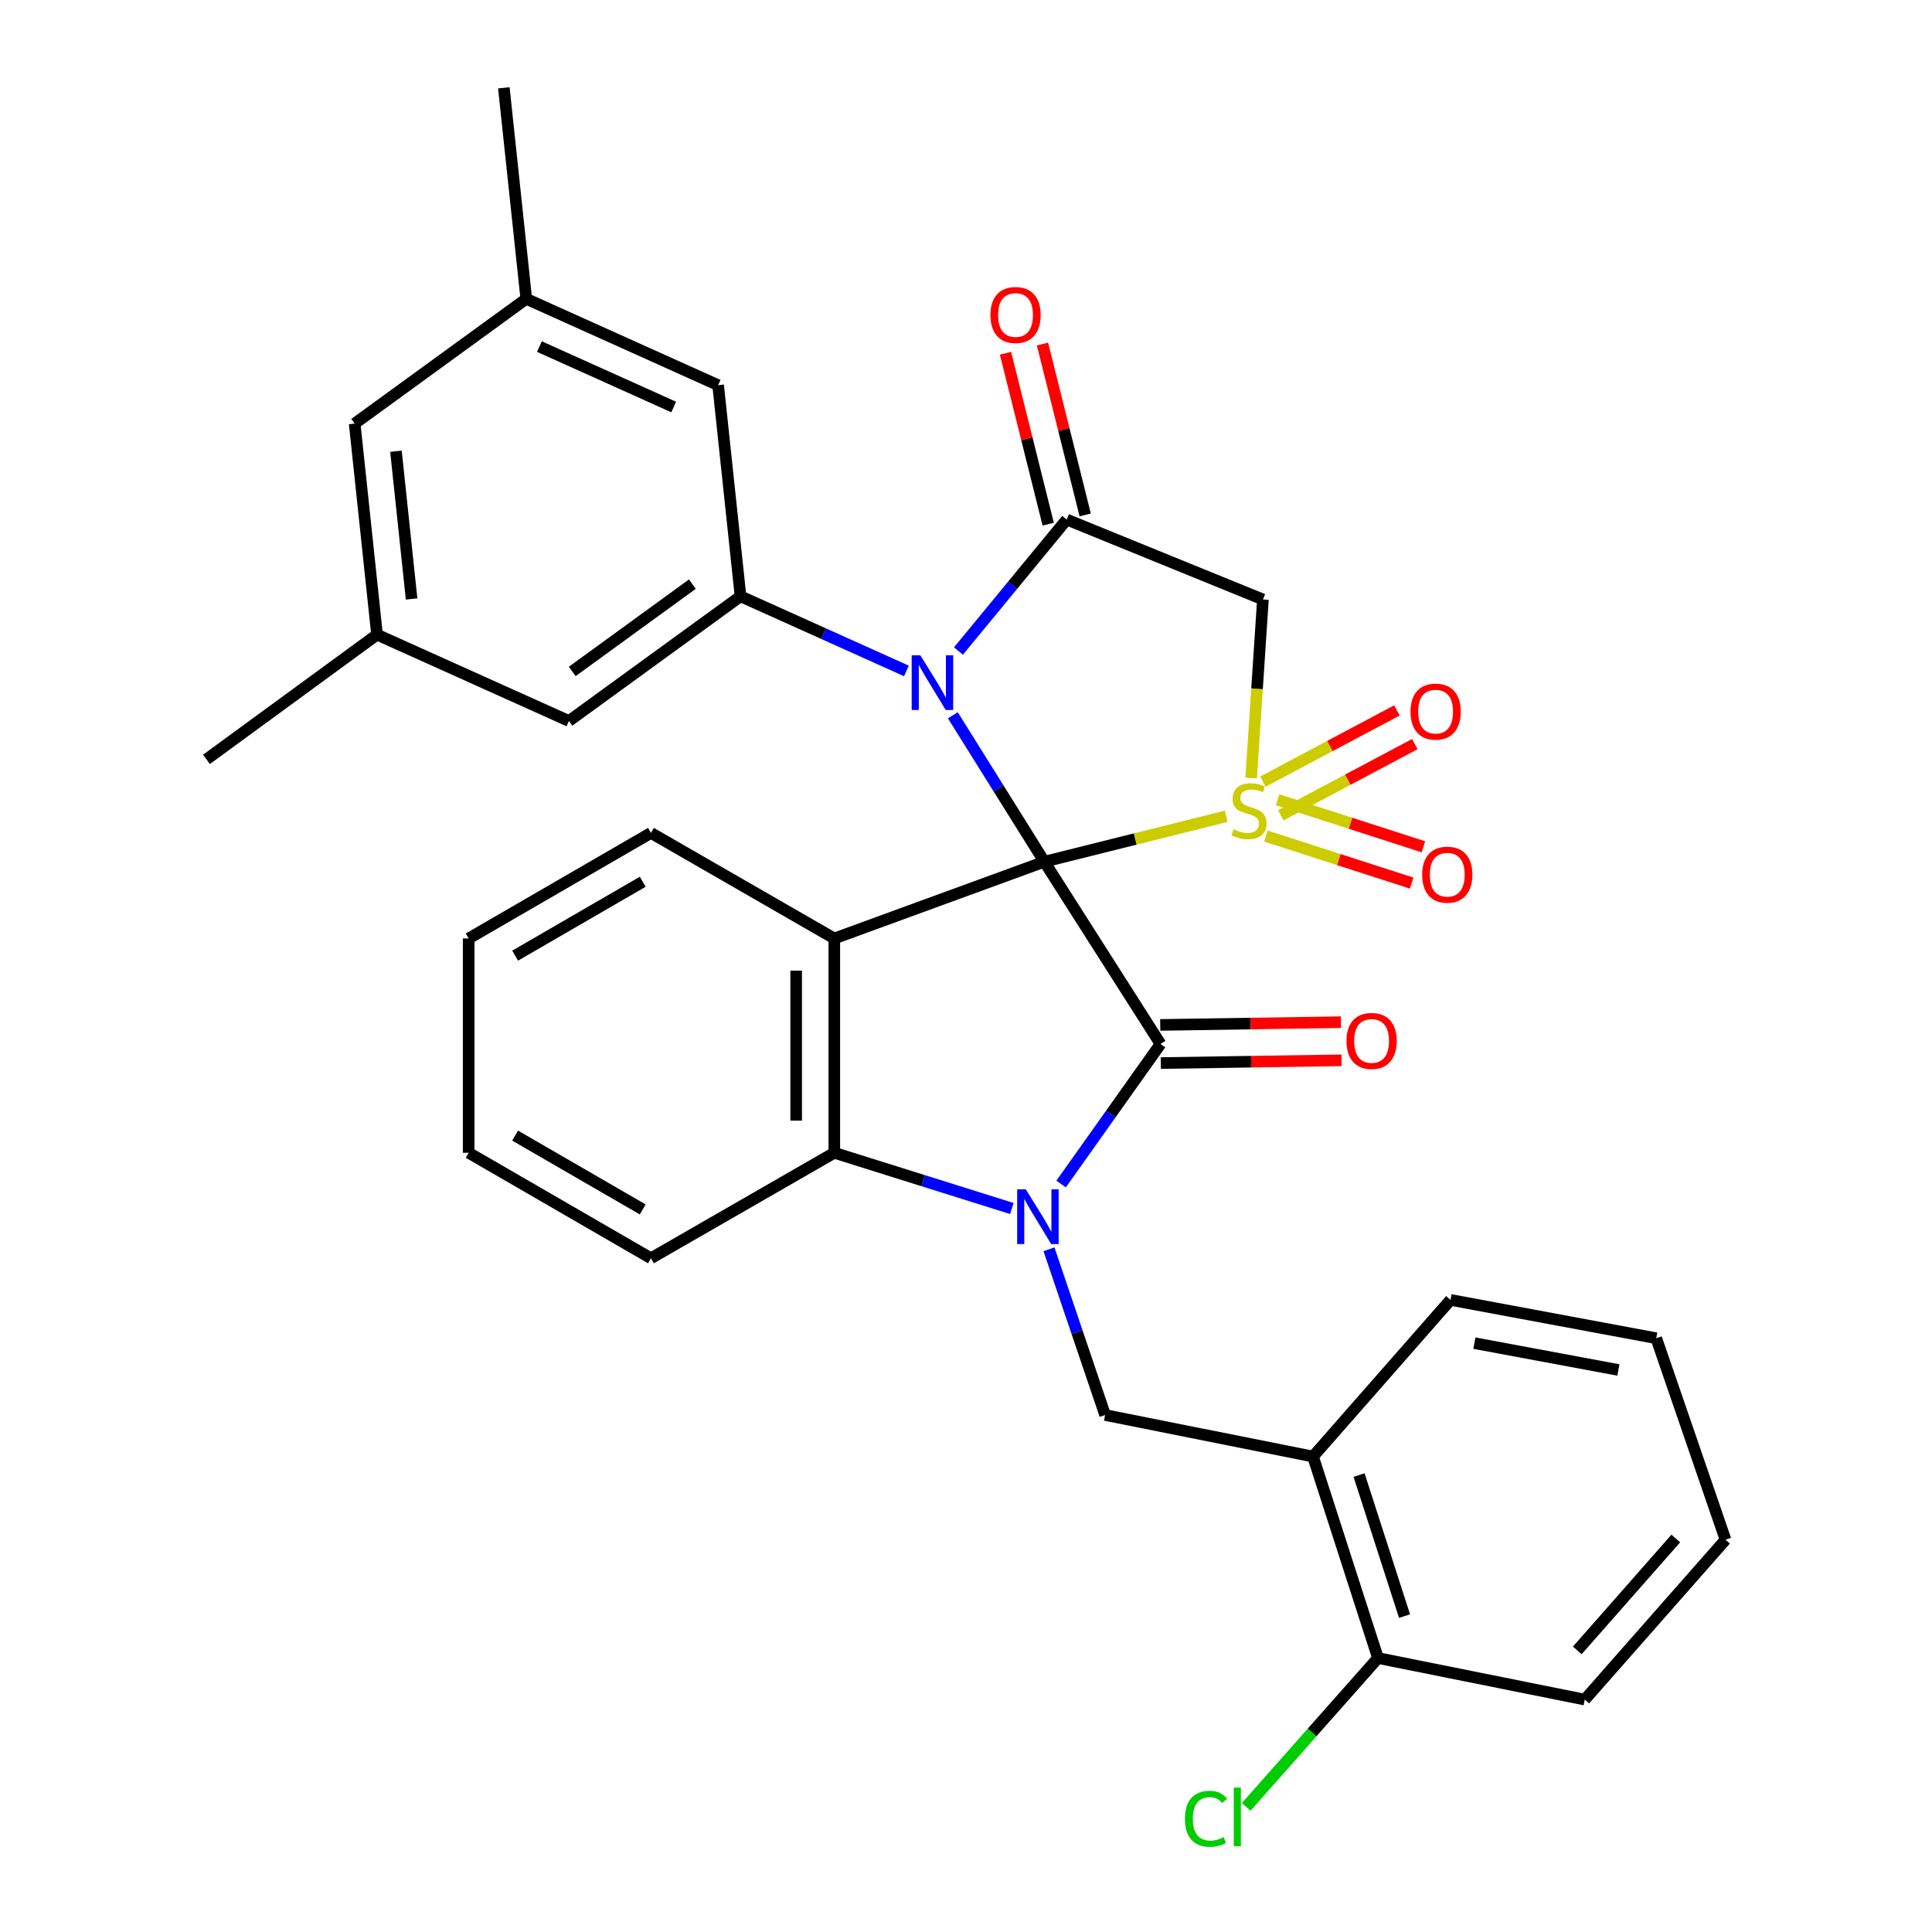 <?xml version='1.0' encoding='iso-8859-1'?>
<svg version='1.1' baseProfile='full'
              xmlns='http://www.w3.org/2000/svg'
                      xmlns:rdkit='http://www.rdkit.org/xml'
                      xmlns:xlink='http://www.w3.org/1999/xlink'
                  xml:space='preserve'
width='1000px' height='1000px' viewBox='0 0 1000 1000'>
<!-- END OF HEADER -->
<rect style='opacity:1.0;fill:#FFFFFF;stroke:none' width='1000' height='1000' x='0' y='0'> </rect>
<path class='bond-0' d='M 540.558,446.019 L 587.615,434.262' style='fill:none;fill-rule:evenodd;stroke:#000000;stroke-width:6px;stroke-linecap:butt;stroke-linejoin:miter;stroke-opacity:1' />
<path class='bond-0' d='M 587.615,434.262 L 634.672,422.505' style='fill:none;fill-rule:evenodd;stroke:#CCCC00;stroke-width:6px;stroke-linecap:butt;stroke-linejoin:miter;stroke-opacity:1' />
<path class='bond-1' d='M 540.558,446.019 L 516.872,408.122' style='fill:none;fill-rule:evenodd;stroke:#000000;stroke-width:6px;stroke-linecap:butt;stroke-linejoin:miter;stroke-opacity:1' />
<path class='bond-1' d='M 516.872,408.122 L 493.186,370.226' style='fill:none;fill-rule:evenodd;stroke:#0000FF;stroke-width:6px;stroke-linecap:butt;stroke-linejoin:miter;stroke-opacity:1' />
<path class='bond-2' d='M 540.558,446.019 L 600.681,540.372' style='fill:none;fill-rule:evenodd;stroke:#000000;stroke-width:6px;stroke-linecap:butt;stroke-linejoin:miter;stroke-opacity:1' />
<path class='bond-4' d='M 540.558,446.019 L 431.837,485.754' style='fill:none;fill-rule:evenodd;stroke:#000000;stroke-width:6px;stroke-linecap:butt;stroke-linejoin:miter;stroke-opacity:1' />
<path class='bond-6' d='M 647.593,402.697 L 650.64,356.491' style='fill:none;fill-rule:evenodd;stroke:#CCCC00;stroke-width:6px;stroke-linecap:butt;stroke-linejoin:miter;stroke-opacity:1' />
<path class='bond-6' d='M 650.64,356.491 L 653.687,310.286' style='fill:none;fill-rule:evenodd;stroke:#000000;stroke-width:6px;stroke-linecap:butt;stroke-linejoin:miter;stroke-opacity:1' />
<path class='bond-11' d='M 662.926,421.997 L 697.614,403.571' style='fill:none;fill-rule:evenodd;stroke:#CCCC00;stroke-width:6px;stroke-linecap:butt;stroke-linejoin:miter;stroke-opacity:1' />
<path class='bond-11' d='M 697.614,403.571 L 732.302,385.146' style='fill:none;fill-rule:evenodd;stroke:#FF0000;stroke-width:6px;stroke-linecap:butt;stroke-linejoin:miter;stroke-opacity:1' />
<path class='bond-11' d='M 653.665,404.562 L 688.354,386.137' style='fill:none;fill-rule:evenodd;stroke:#CCCC00;stroke-width:6px;stroke-linecap:butt;stroke-linejoin:miter;stroke-opacity:1' />
<path class='bond-11' d='M 688.354,386.137 L 723.042,367.712' style='fill:none;fill-rule:evenodd;stroke:#FF0000;stroke-width:6px;stroke-linecap:butt;stroke-linejoin:miter;stroke-opacity:1' />
<path class='bond-12' d='M 655.227,432.747 L 692.957,444.917' style='fill:none;fill-rule:evenodd;stroke:#CCCC00;stroke-width:6px;stroke-linecap:butt;stroke-linejoin:miter;stroke-opacity:1' />
<path class='bond-12' d='M 692.957,444.917 L 730.688,457.086' style='fill:none;fill-rule:evenodd;stroke:#FF0000;stroke-width:6px;stroke-linecap:butt;stroke-linejoin:miter;stroke-opacity:1' />
<path class='bond-12' d='M 661.287,413.959 L 699.017,426.128' style='fill:none;fill-rule:evenodd;stroke:#CCCC00;stroke-width:6px;stroke-linecap:butt;stroke-linejoin:miter;stroke-opacity:1' />
<path class='bond-12' d='M 699.017,426.128 L 736.748,438.298' style='fill:none;fill-rule:evenodd;stroke:#FF0000;stroke-width:6px;stroke-linecap:butt;stroke-linejoin:miter;stroke-opacity:1' />
<path class='bond-5' d='M 496.101,336.968 L 524.115,302.942' style='fill:none;fill-rule:evenodd;stroke:#0000FF;stroke-width:6px;stroke-linecap:butt;stroke-linejoin:miter;stroke-opacity:1' />
<path class='bond-5' d='M 524.115,302.942 L 552.128,268.917' style='fill:none;fill-rule:evenodd;stroke:#000000;stroke-width:6px;stroke-linecap:butt;stroke-linejoin:miter;stroke-opacity:1' />
<path class='bond-8' d='M 469.164,347.276 L 426.23,327.958' style='fill:none;fill-rule:evenodd;stroke:#0000FF;stroke-width:6px;stroke-linecap:butt;stroke-linejoin:miter;stroke-opacity:1' />
<path class='bond-8' d='M 426.23,327.958 L 383.295,308.641' style='fill:none;fill-rule:evenodd;stroke:#000000;stroke-width:6px;stroke-linecap:butt;stroke-linejoin:miter;stroke-opacity:1' />
<path class='bond-3' d='M 600.681,540.372 L 574.952,576.614' style='fill:none;fill-rule:evenodd;stroke:#000000;stroke-width:6px;stroke-linecap:butt;stroke-linejoin:miter;stroke-opacity:1' />
<path class='bond-3' d='M 574.952,576.614 L 549.222,612.857' style='fill:none;fill-rule:evenodd;stroke:#0000FF;stroke-width:6px;stroke-linecap:butt;stroke-linejoin:miter;stroke-opacity:1' />
<path class='bond-13' d='M 600.832,550.242 L 647.595,549.528' style='fill:none;fill-rule:evenodd;stroke:#000000;stroke-width:6px;stroke-linecap:butt;stroke-linejoin:miter;stroke-opacity:1' />
<path class='bond-13' d='M 647.595,549.528 L 694.358,548.815' style='fill:none;fill-rule:evenodd;stroke:#FF0000;stroke-width:6px;stroke-linecap:butt;stroke-linejoin:miter;stroke-opacity:1' />
<path class='bond-13' d='M 600.531,530.503 L 647.294,529.789' style='fill:none;fill-rule:evenodd;stroke:#000000;stroke-width:6px;stroke-linecap:butt;stroke-linejoin:miter;stroke-opacity:1' />
<path class='bond-13' d='M 647.294,529.789 L 694.057,529.076' style='fill:none;fill-rule:evenodd;stroke:#FF0000;stroke-width:6px;stroke-linecap:butt;stroke-linejoin:miter;stroke-opacity:1' />
<path class='bond-9' d='M 542.941,646.627 L 557.477,689.514' style='fill:none;fill-rule:evenodd;stroke:#0000FF;stroke-width:6px;stroke-linecap:butt;stroke-linejoin:miter;stroke-opacity:1' />
<path class='bond-9' d='M 557.477,689.514 L 572.012,732.402' style='fill:none;fill-rule:evenodd;stroke:#000000;stroke-width:6px;stroke-linecap:butt;stroke-linejoin:miter;stroke-opacity:1' />
<path class='bond-32' d='M 523.722,625.519 L 477.78,611.099' style='fill:none;fill-rule:evenodd;stroke:#0000FF;stroke-width:6px;stroke-linecap:butt;stroke-linejoin:miter;stroke-opacity:1' />
<path class='bond-32' d='M 477.78,611.099 L 431.837,596.679' style='fill:none;fill-rule:evenodd;stroke:#000000;stroke-width:6px;stroke-linecap:butt;stroke-linejoin:miter;stroke-opacity:1' />
<path class='bond-7' d='M 431.837,485.754 L 431.837,596.679' style='fill:none;fill-rule:evenodd;stroke:#000000;stroke-width:6px;stroke-linecap:butt;stroke-linejoin:miter;stroke-opacity:1' />
<path class='bond-7' d='M 412.096,502.393 L 412.096,580.041' style='fill:none;fill-rule:evenodd;stroke:#000000;stroke-width:6px;stroke-linecap:butt;stroke-linejoin:miter;stroke-opacity:1' />
<path class='bond-20' d='M 431.837,485.754 L 336.936,431.114' style='fill:none;fill-rule:evenodd;stroke:#000000;stroke-width:6px;stroke-linecap:butt;stroke-linejoin:miter;stroke-opacity:1' />
<path class='bond-14' d='M 561.704,266.523 L 550.647,222.29' style='fill:none;fill-rule:evenodd;stroke:#000000;stroke-width:6px;stroke-linecap:butt;stroke-linejoin:miter;stroke-opacity:1' />
<path class='bond-14' d='M 550.647,222.29 L 539.59,178.057' style='fill:none;fill-rule:evenodd;stroke:#FF0000;stroke-width:6px;stroke-linecap:butt;stroke-linejoin:miter;stroke-opacity:1' />
<path class='bond-14' d='M 542.552,271.31 L 531.495,227.077' style='fill:none;fill-rule:evenodd;stroke:#000000;stroke-width:6px;stroke-linecap:butt;stroke-linejoin:miter;stroke-opacity:1' />
<path class='bond-14' d='M 531.495,227.077 L 520.438,182.844' style='fill:none;fill-rule:evenodd;stroke:#FF0000;stroke-width:6px;stroke-linecap:butt;stroke-linejoin:miter;stroke-opacity:1' />
<path class='bond-33' d='M 552.128,268.917 L 653.687,310.286' style='fill:none;fill-rule:evenodd;stroke:#000000;stroke-width:6px;stroke-linecap:butt;stroke-linejoin:miter;stroke-opacity:1' />
<path class='bond-23' d='M 431.837,596.679 L 336.936,651.275' style='fill:none;fill-rule:evenodd;stroke:#000000;stroke-width:6px;stroke-linecap:butt;stroke-linejoin:miter;stroke-opacity:1' />
<path class='bond-15' d='M 383.295,308.641 L 294.47,373.184' style='fill:none;fill-rule:evenodd;stroke:#000000;stroke-width:6px;stroke-linecap:butt;stroke-linejoin:miter;stroke-opacity:1' />
<path class='bond-15' d='M 358.367,302.352 L 296.189,347.532' style='fill:none;fill-rule:evenodd;stroke:#000000;stroke-width:6px;stroke-linecap:butt;stroke-linejoin:miter;stroke-opacity:1' />
<path class='bond-16' d='M 383.295,308.641 L 371.703,199.372' style='fill:none;fill-rule:evenodd;stroke:#000000;stroke-width:6px;stroke-linecap:butt;stroke-linejoin:miter;stroke-opacity:1' />
<path class='bond-10' d='M 572.012,732.402 L 679.614,753.909' style='fill:none;fill-rule:evenodd;stroke:#000000;stroke-width:6px;stroke-linecap:butt;stroke-linejoin:miter;stroke-opacity:1' />
<path class='bond-17' d='M 679.614,753.909 L 713.24,858.198' style='fill:none;fill-rule:evenodd;stroke:#000000;stroke-width:6px;stroke-linecap:butt;stroke-linejoin:miter;stroke-opacity:1' />
<path class='bond-17' d='M 703.447,763.494 L 726.985,836.497' style='fill:none;fill-rule:evenodd;stroke:#000000;stroke-width:6px;stroke-linecap:butt;stroke-linejoin:miter;stroke-opacity:1' />
<path class='bond-24' d='M 679.614,753.909 L 750.782,672.826' style='fill:none;fill-rule:evenodd;stroke:#000000;stroke-width:6px;stroke-linecap:butt;stroke-linejoin:miter;stroke-opacity:1' />
<path class='bond-18' d='M 294.47,373.184 L 195.148,328.492' style='fill:none;fill-rule:evenodd;stroke:#000000;stroke-width:6px;stroke-linecap:butt;stroke-linejoin:miter;stroke-opacity:1' />
<path class='bond-19' d='M 371.703,199.372 L 272.403,154.68' style='fill:none;fill-rule:evenodd;stroke:#000000;stroke-width:6px;stroke-linecap:butt;stroke-linejoin:miter;stroke-opacity:1' />
<path class='bond-19' d='M 348.705,210.67 L 279.196,179.385' style='fill:none;fill-rule:evenodd;stroke:#000000;stroke-width:6px;stroke-linecap:butt;stroke-linejoin:miter;stroke-opacity:1' />
<path class='bond-22' d='M 713.24,858.198 L 679.132,896.721' style='fill:none;fill-rule:evenodd;stroke:#000000;stroke-width:6px;stroke-linecap:butt;stroke-linejoin:miter;stroke-opacity:1' />
<path class='bond-22' d='M 679.132,896.721 L 645.024,935.243' style='fill:none;fill-rule:evenodd;stroke:#00CC00;stroke-width:6px;stroke-linecap:butt;stroke-linejoin:miter;stroke-opacity:1' />
<path class='bond-25' d='M 713.24,858.198 L 820.283,879.706' style='fill:none;fill-rule:evenodd;stroke:#000000;stroke-width:6px;stroke-linecap:butt;stroke-linejoin:miter;stroke-opacity:1' />
<path class='bond-27' d='M 195.148,328.492 L 106.871,393.046' style='fill:none;fill-rule:evenodd;stroke:#000000;stroke-width:6px;stroke-linecap:butt;stroke-linejoin:miter;stroke-opacity:1' />
<path class='bond-35' d='M 195.148,328.492 L 183.578,219.256' style='fill:none;fill-rule:evenodd;stroke:#000000;stroke-width:6px;stroke-linecap:butt;stroke-linejoin:miter;stroke-opacity:1' />
<path class='bond-35' d='M 213.044,310.027 L 204.945,233.562' style='fill:none;fill-rule:evenodd;stroke:#000000;stroke-width:6px;stroke-linecap:butt;stroke-linejoin:miter;stroke-opacity:1' />
<path class='bond-21' d='M 272.403,154.68 L 183.578,219.256' style='fill:none;fill-rule:evenodd;stroke:#000000;stroke-width:6px;stroke-linecap:butt;stroke-linejoin:miter;stroke-opacity:1' />
<path class='bond-26' d='M 272.403,154.68 L 260.789,45.455' style='fill:none;fill-rule:evenodd;stroke:#000000;stroke-width:6px;stroke-linecap:butt;stroke-linejoin:miter;stroke-opacity:1' />
<path class='bond-28' d='M 336.936,431.114 L 242.583,485.754' style='fill:none;fill-rule:evenodd;stroke:#000000;stroke-width:6px;stroke-linecap:butt;stroke-linejoin:miter;stroke-opacity:1' />
<path class='bond-28' d='M 332.676,456.394 L 266.629,494.642' style='fill:none;fill-rule:evenodd;stroke:#000000;stroke-width:6px;stroke-linecap:butt;stroke-linejoin:miter;stroke-opacity:1' />
<path class='bond-34' d='M 336.936,651.275 L 242.583,596.679' style='fill:none;fill-rule:evenodd;stroke:#000000;stroke-width:6px;stroke-linecap:butt;stroke-linejoin:miter;stroke-opacity:1' />
<path class='bond-34' d='M 332.67,625.999 L 266.623,587.782' style='fill:none;fill-rule:evenodd;stroke:#000000;stroke-width:6px;stroke-linecap:butt;stroke-linejoin:miter;stroke-opacity:1' />
<path class='bond-30' d='M 750.782,672.826 L 857.265,692.667' style='fill:none;fill-rule:evenodd;stroke:#000000;stroke-width:6px;stroke-linecap:butt;stroke-linejoin:miter;stroke-opacity:1' />
<path class='bond-30' d='M 763.138,695.21 L 837.677,709.098' style='fill:none;fill-rule:evenodd;stroke:#000000;stroke-width:6px;stroke-linecap:butt;stroke-linejoin:miter;stroke-opacity:1' />
<path class='bond-36' d='M 820.283,879.706 L 893.129,796.967' style='fill:none;fill-rule:evenodd;stroke:#000000;stroke-width:6px;stroke-linecap:butt;stroke-linejoin:miter;stroke-opacity:1' />
<path class='bond-36' d='M 816.393,854.25 L 867.385,796.333' style='fill:none;fill-rule:evenodd;stroke:#000000;stroke-width:6px;stroke-linecap:butt;stroke-linejoin:miter;stroke-opacity:1' />
<path class='bond-29' d='M 242.583,485.754 L 242.583,596.679' style='fill:none;fill-rule:evenodd;stroke:#000000;stroke-width:6px;stroke-linecap:butt;stroke-linejoin:miter;stroke-opacity:1' />
<path class='bond-31' d='M 857.265,692.667 L 893.129,796.967' style='fill:none;fill-rule:evenodd;stroke:#000000;stroke-width:6px;stroke-linecap:butt;stroke-linejoin:miter;stroke-opacity:1' />
<path  class='atom-1' d='M 638.481 429.275
Q 638.801 429.395, 640.121 429.955
Q 641.441 430.515, 642.881 430.875
Q 644.361 431.195, 645.801 431.195
Q 648.481 431.195, 650.041 429.915
Q 651.601 428.595, 651.601 426.315
Q 651.601 424.755, 650.801 423.795
Q 650.041 422.835, 648.841 422.315
Q 647.641 421.795, 645.641 421.195
Q 643.121 420.435, 641.601 419.715
Q 640.121 418.995, 639.041 417.475
Q 638.001 415.955, 638.001 413.395
Q 638.001 409.835, 640.401 407.635
Q 642.841 405.435, 647.641 405.435
Q 650.921 405.435, 654.641 406.995
L 653.721 410.075
Q 650.321 408.675, 647.761 408.675
Q 645.001 408.675, 643.481 409.835
Q 641.961 410.955, 642.001 412.915
Q 642.001 414.435, 642.761 415.355
Q 643.561 416.275, 644.681 416.795
Q 645.841 417.315, 647.761 417.915
Q 650.321 418.715, 651.841 419.515
Q 653.361 420.315, 654.441 421.955
Q 655.561 423.555, 655.561 426.315
Q 655.561 430.235, 652.921 432.355
Q 650.321 434.435, 645.961 434.435
Q 643.441 434.435, 641.521 433.875
Q 639.641 433.355, 637.401 432.435
L 638.481 429.275
' fill='#CCCC00'/>
<path  class='atom-2' d='M 476.368 339.173
L 485.648 354.173
Q 486.568 355.653, 488.048 358.333
Q 489.528 361.013, 489.608 361.173
L 489.608 339.173
L 493.368 339.173
L 493.368 367.493
L 489.488 367.493
L 479.528 351.093
Q 478.368 349.173, 477.128 346.973
Q 475.928 344.773, 475.568 344.093
L 475.568 367.493
L 471.888 367.493
L 471.888 339.173
L 476.368 339.173
' fill='#0000FF'/>
<path  class='atom-4' d='M 530.964 615.597
L 540.244 630.597
Q 541.164 632.077, 542.644 634.757
Q 544.124 637.437, 544.204 637.597
L 544.204 615.597
L 547.964 615.597
L 547.964 643.917
L 544.084 643.917
L 534.124 627.517
Q 532.964 625.597, 531.724 623.397
Q 530.524 621.197, 530.164 620.517
L 530.164 643.917
L 526.484 643.917
L 526.484 615.597
L 530.964 615.597
' fill='#0000FF'/>
<path  class='atom-12' d='M 730.072 368.329
Q 730.072 361.529, 733.432 357.729
Q 736.792 353.929, 743.072 353.929
Q 749.352 353.929, 752.712 357.729
Q 756.072 361.529, 756.072 368.329
Q 756.072 375.209, 752.672 379.129
Q 749.272 383.009, 743.072 383.009
Q 736.832 383.009, 733.432 379.129
Q 730.072 375.249, 730.072 368.329
M 743.072 379.809
Q 747.392 379.809, 749.712 376.929
Q 752.072 374.009, 752.072 368.329
Q 752.072 362.769, 749.712 359.969
Q 747.392 357.129, 743.072 357.129
Q 738.752 357.129, 736.392 359.929
Q 734.072 362.729, 734.072 368.329
Q 734.072 374.049, 736.392 376.929
Q 738.752 379.809, 743.072 379.809
' fill='#FF0000'/>
<path  class='atom-13' d='M 736.104 452.735
Q 736.104 445.935, 739.464 442.135
Q 742.824 438.335, 749.104 438.335
Q 755.384 438.335, 758.744 442.135
Q 762.104 445.935, 762.104 452.735
Q 762.104 459.615, 758.704 463.535
Q 755.304 467.415, 749.104 467.415
Q 742.864 467.415, 739.464 463.535
Q 736.104 459.655, 736.104 452.735
M 749.104 464.215
Q 753.424 464.215, 755.744 461.335
Q 758.104 458.415, 758.104 452.735
Q 758.104 447.175, 755.744 444.375
Q 753.424 441.535, 749.104 441.535
Q 744.784 441.535, 742.424 444.335
Q 740.104 447.135, 740.104 452.735
Q 740.104 458.455, 742.424 461.335
Q 744.784 464.215, 749.104 464.215
' fill='#FF0000'/>
<path  class='atom-14' d='M 696.939 538.785
Q 696.939 531.985, 700.299 528.185
Q 703.659 524.385, 709.939 524.385
Q 716.219 524.385, 719.579 528.185
Q 722.939 531.985, 722.939 538.785
Q 722.939 545.665, 719.539 549.585
Q 716.139 553.465, 709.939 553.465
Q 703.699 553.465, 700.299 549.585
Q 696.939 545.705, 696.939 538.785
M 709.939 550.265
Q 714.259 550.265, 716.579 547.385
Q 718.939 544.465, 718.939 538.785
Q 718.939 533.225, 716.579 530.425
Q 714.259 527.585, 709.939 527.585
Q 705.619 527.585, 703.259 530.385
Q 700.939 533.185, 700.939 538.785
Q 700.939 544.505, 703.259 547.385
Q 705.619 550.265, 709.939 550.265
' fill='#FF0000'/>
<path  class='atom-15' d='M 512.642 163.04
Q 512.642 156.24, 516.002 152.44
Q 519.362 148.64, 525.642 148.64
Q 531.922 148.64, 535.282 152.44
Q 538.642 156.24, 538.642 163.04
Q 538.642 169.92, 535.242 173.84
Q 531.842 177.72, 525.642 177.72
Q 519.402 177.72, 516.002 173.84
Q 512.642 169.96, 512.642 163.04
M 525.642 174.52
Q 529.962 174.52, 532.282 171.64
Q 534.642 168.72, 534.642 163.04
Q 534.642 157.48, 532.282 154.68
Q 529.962 151.84, 525.642 151.84
Q 521.322 151.84, 518.962 154.64
Q 516.642 157.44, 516.642 163.04
Q 516.642 168.76, 518.962 171.64
Q 521.322 174.52, 525.642 174.52
' fill='#FF0000'/>
<path  class='atom-23' d='M 613.318 941.402
Q 613.318 934.362, 616.598 930.682
Q 619.918 926.962, 626.198 926.962
Q 632.038 926.962, 635.158 931.082
L 632.518 933.242
Q 630.238 930.242, 626.198 930.242
Q 621.918 930.242, 619.638 933.122
Q 617.398 935.962, 617.398 941.402
Q 617.398 947.002, 619.718 949.882
Q 622.078 952.762, 626.638 952.762
Q 629.758 952.762, 633.398 950.882
L 634.518 953.882
Q 633.038 954.842, 630.798 955.402
Q 628.558 955.962, 626.078 955.962
Q 619.918 955.962, 616.598 952.202
Q 613.318 948.442, 613.318 941.402
' fill='#00CC00'/>
<path  class='atom-23' d='M 638.598 925.242
L 642.278 925.242
L 642.278 955.602
L 638.598 955.602
L 638.598 925.242
' fill='#00CC00'/>
</svg>
